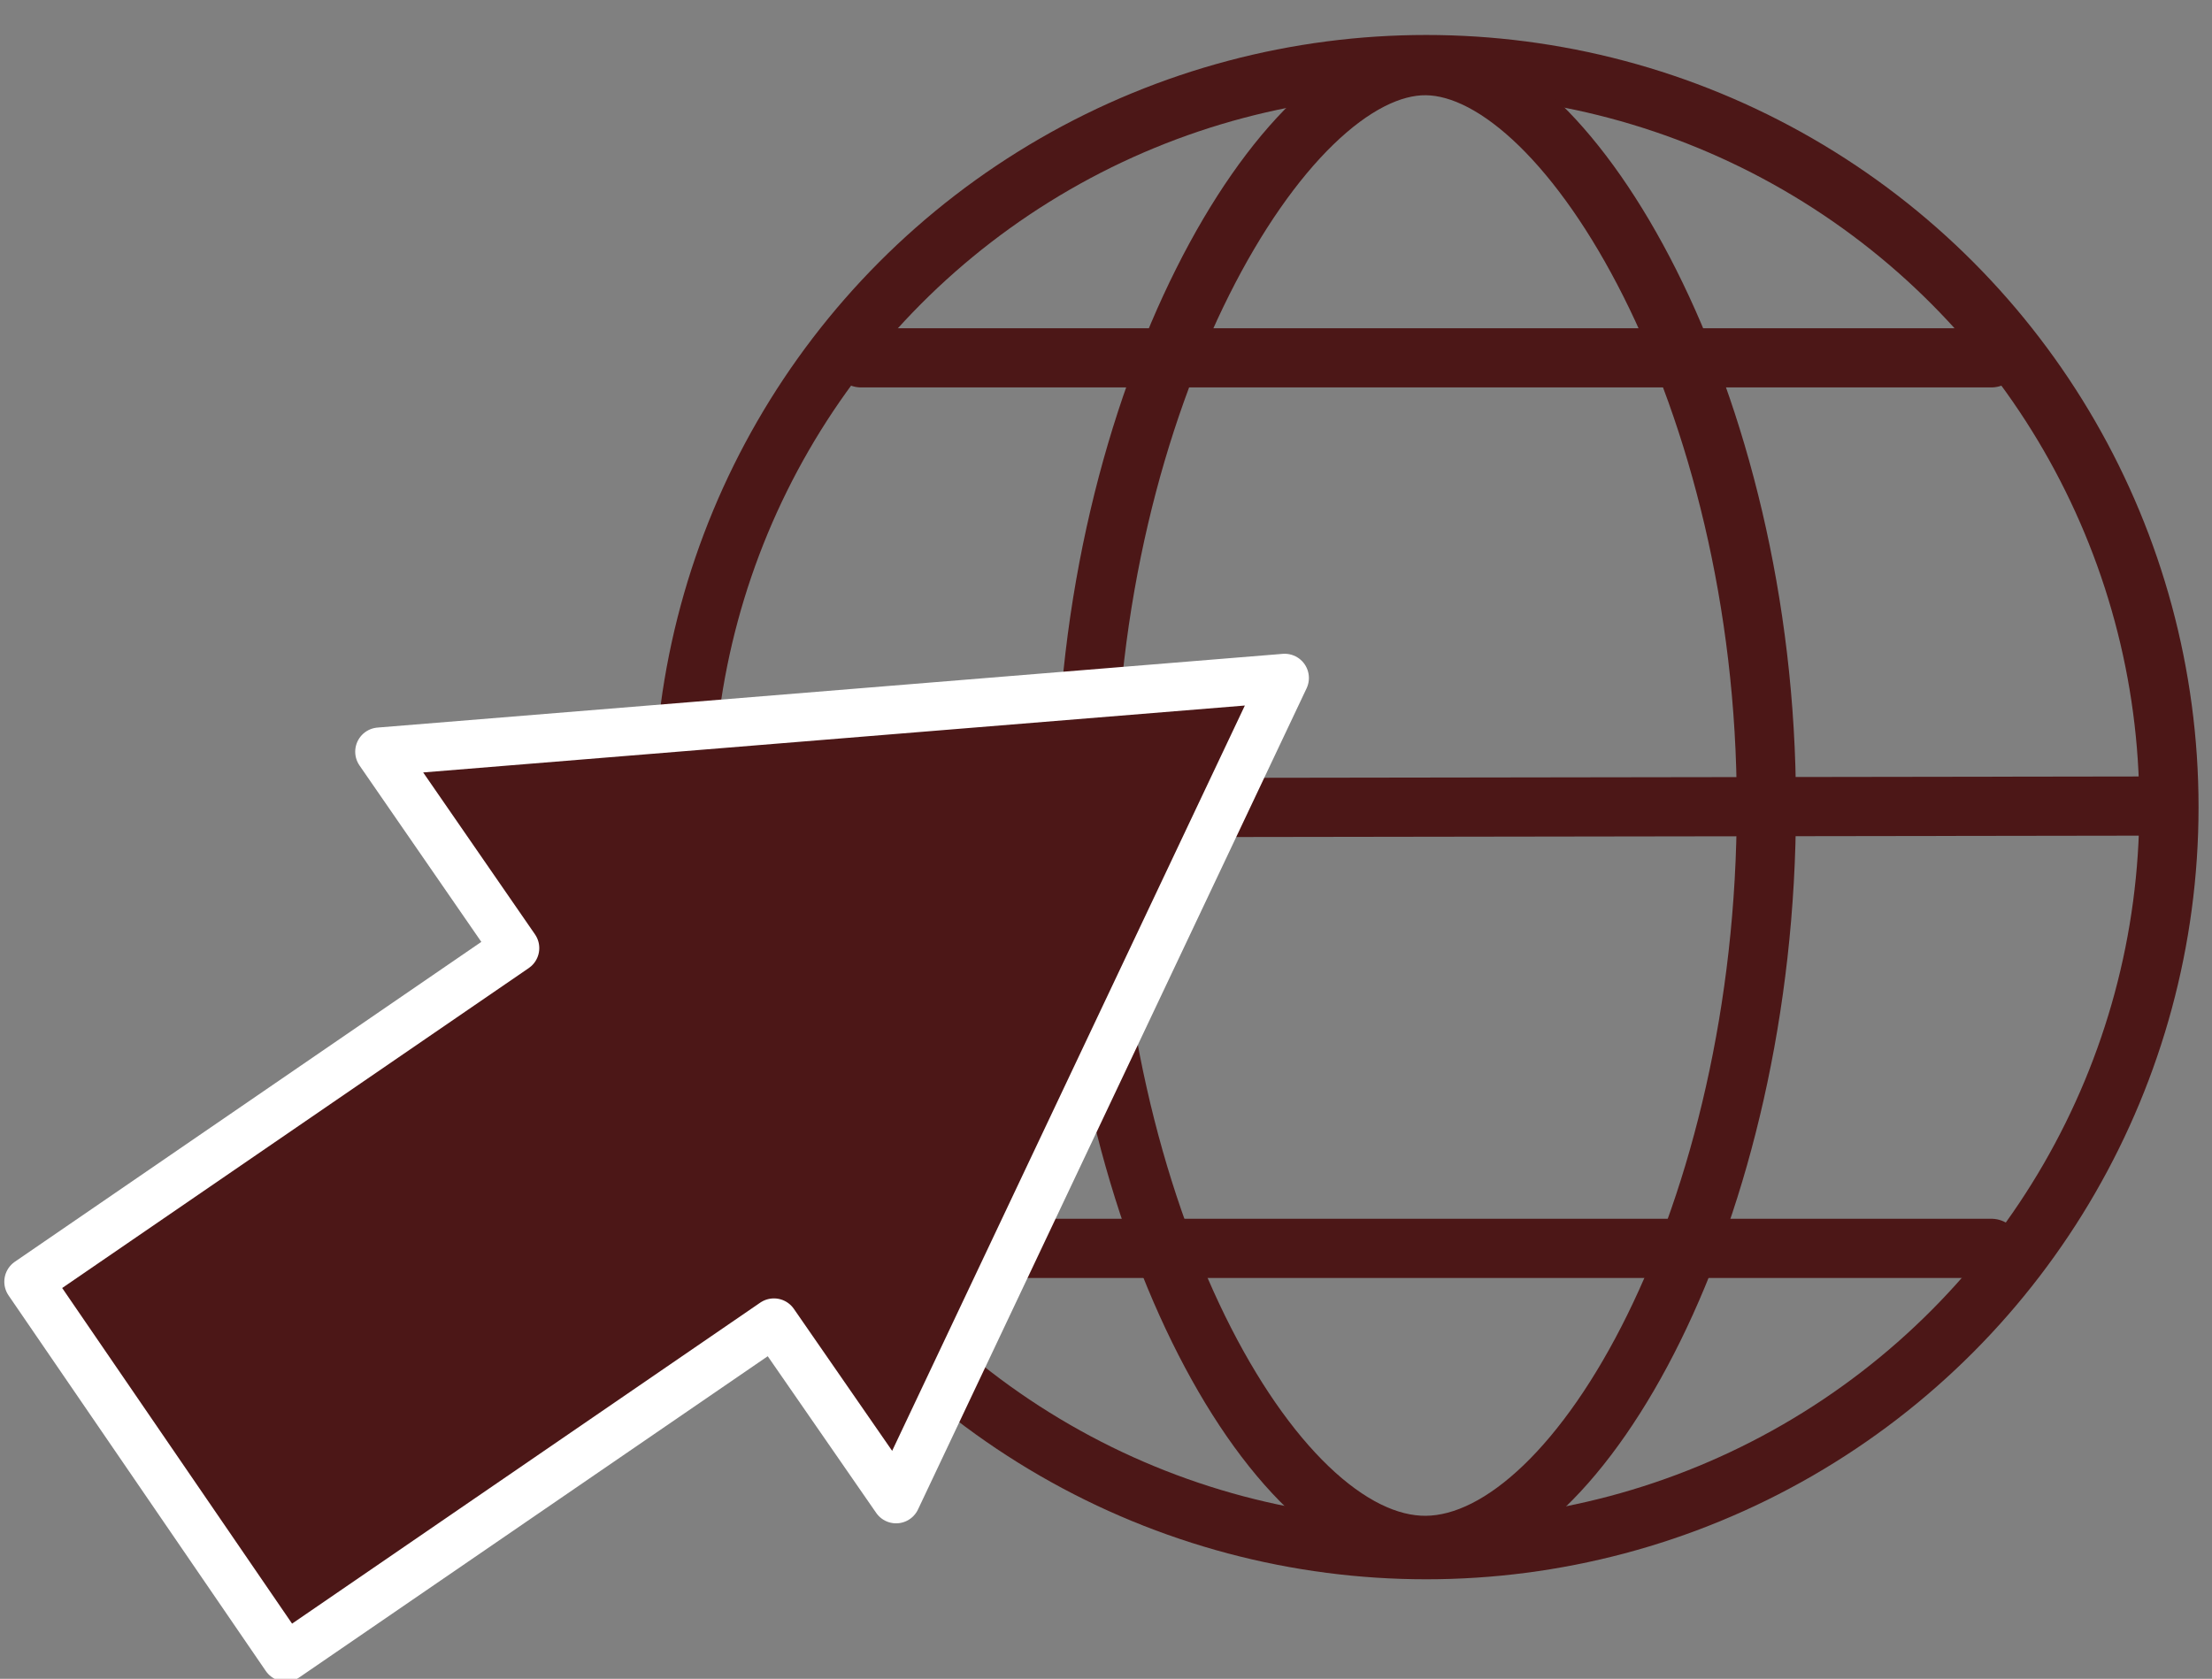<?xml version="1.0" encoding="utf-8"?>
<!-- Generator: Adobe Illustrator 24.2.1, SVG Export Plug-In . SVG Version: 6.00 Build 0)  -->
<svg version="1.1" xmlns="http://www.w3.org/2000/svg" xmlns:xlink="http://www.w3.org/1999/xlink" x="0px" y="0px"
	 viewBox="0 0 411 312" style="enable-background:new 0 0 411 312;" xml:space="preserve">
<rect x="0" y="0" width="411" height="312" fill="#808080" stroke="none"/>
<style type="text/css">
	.st0{fill:none;stroke:#4C1717;stroke-width:11;stroke-miterlimit:10;}
	.st1{fill:none;stroke:#4C1717;stroke-width:11;stroke-linecap:round;stroke-linejoin:round;stroke-miterlimit:10;}
	.st2{fill:#4C1717;stroke:#FFFFFF;stroke-width:9;stroke-linecap:round;stroke-linejoin:round;stroke-miterlimit:10;}
</style>
<g id="地球">
	<g>
		<circle id="正圓形_1_" class="st0" cx="265" cy="150" r="138"/>
		<path id="正圓形_2_" class="st1" d="M201.8,149.7c0-75.9,36.7-137.8,63.2-137.5c26.5,0.3,63.2,61.6,63.2,137.5
			S293.5,286.9,265,287.2S201.8,225.6,201.8,149.7z"/>
		<line class="st0" x1="127.1" y1="150.2" x2="399.5" y2="149.8"/>
		<line class="st1" x1="160" y1="66.5" x2="370" y2="66.5"/>
		<line class="st1" x1="160" y1="232" x2="370" y2="232"/>
	</g>
</g>
<g id="圖層_2">
	<polygon class="st2" points="5.3,238.2 53.1,308 143.8,245.8 166.5,278.6 238.7,126 70.5,139.7 95.7,176.2 	"/>
</g>
</svg>

